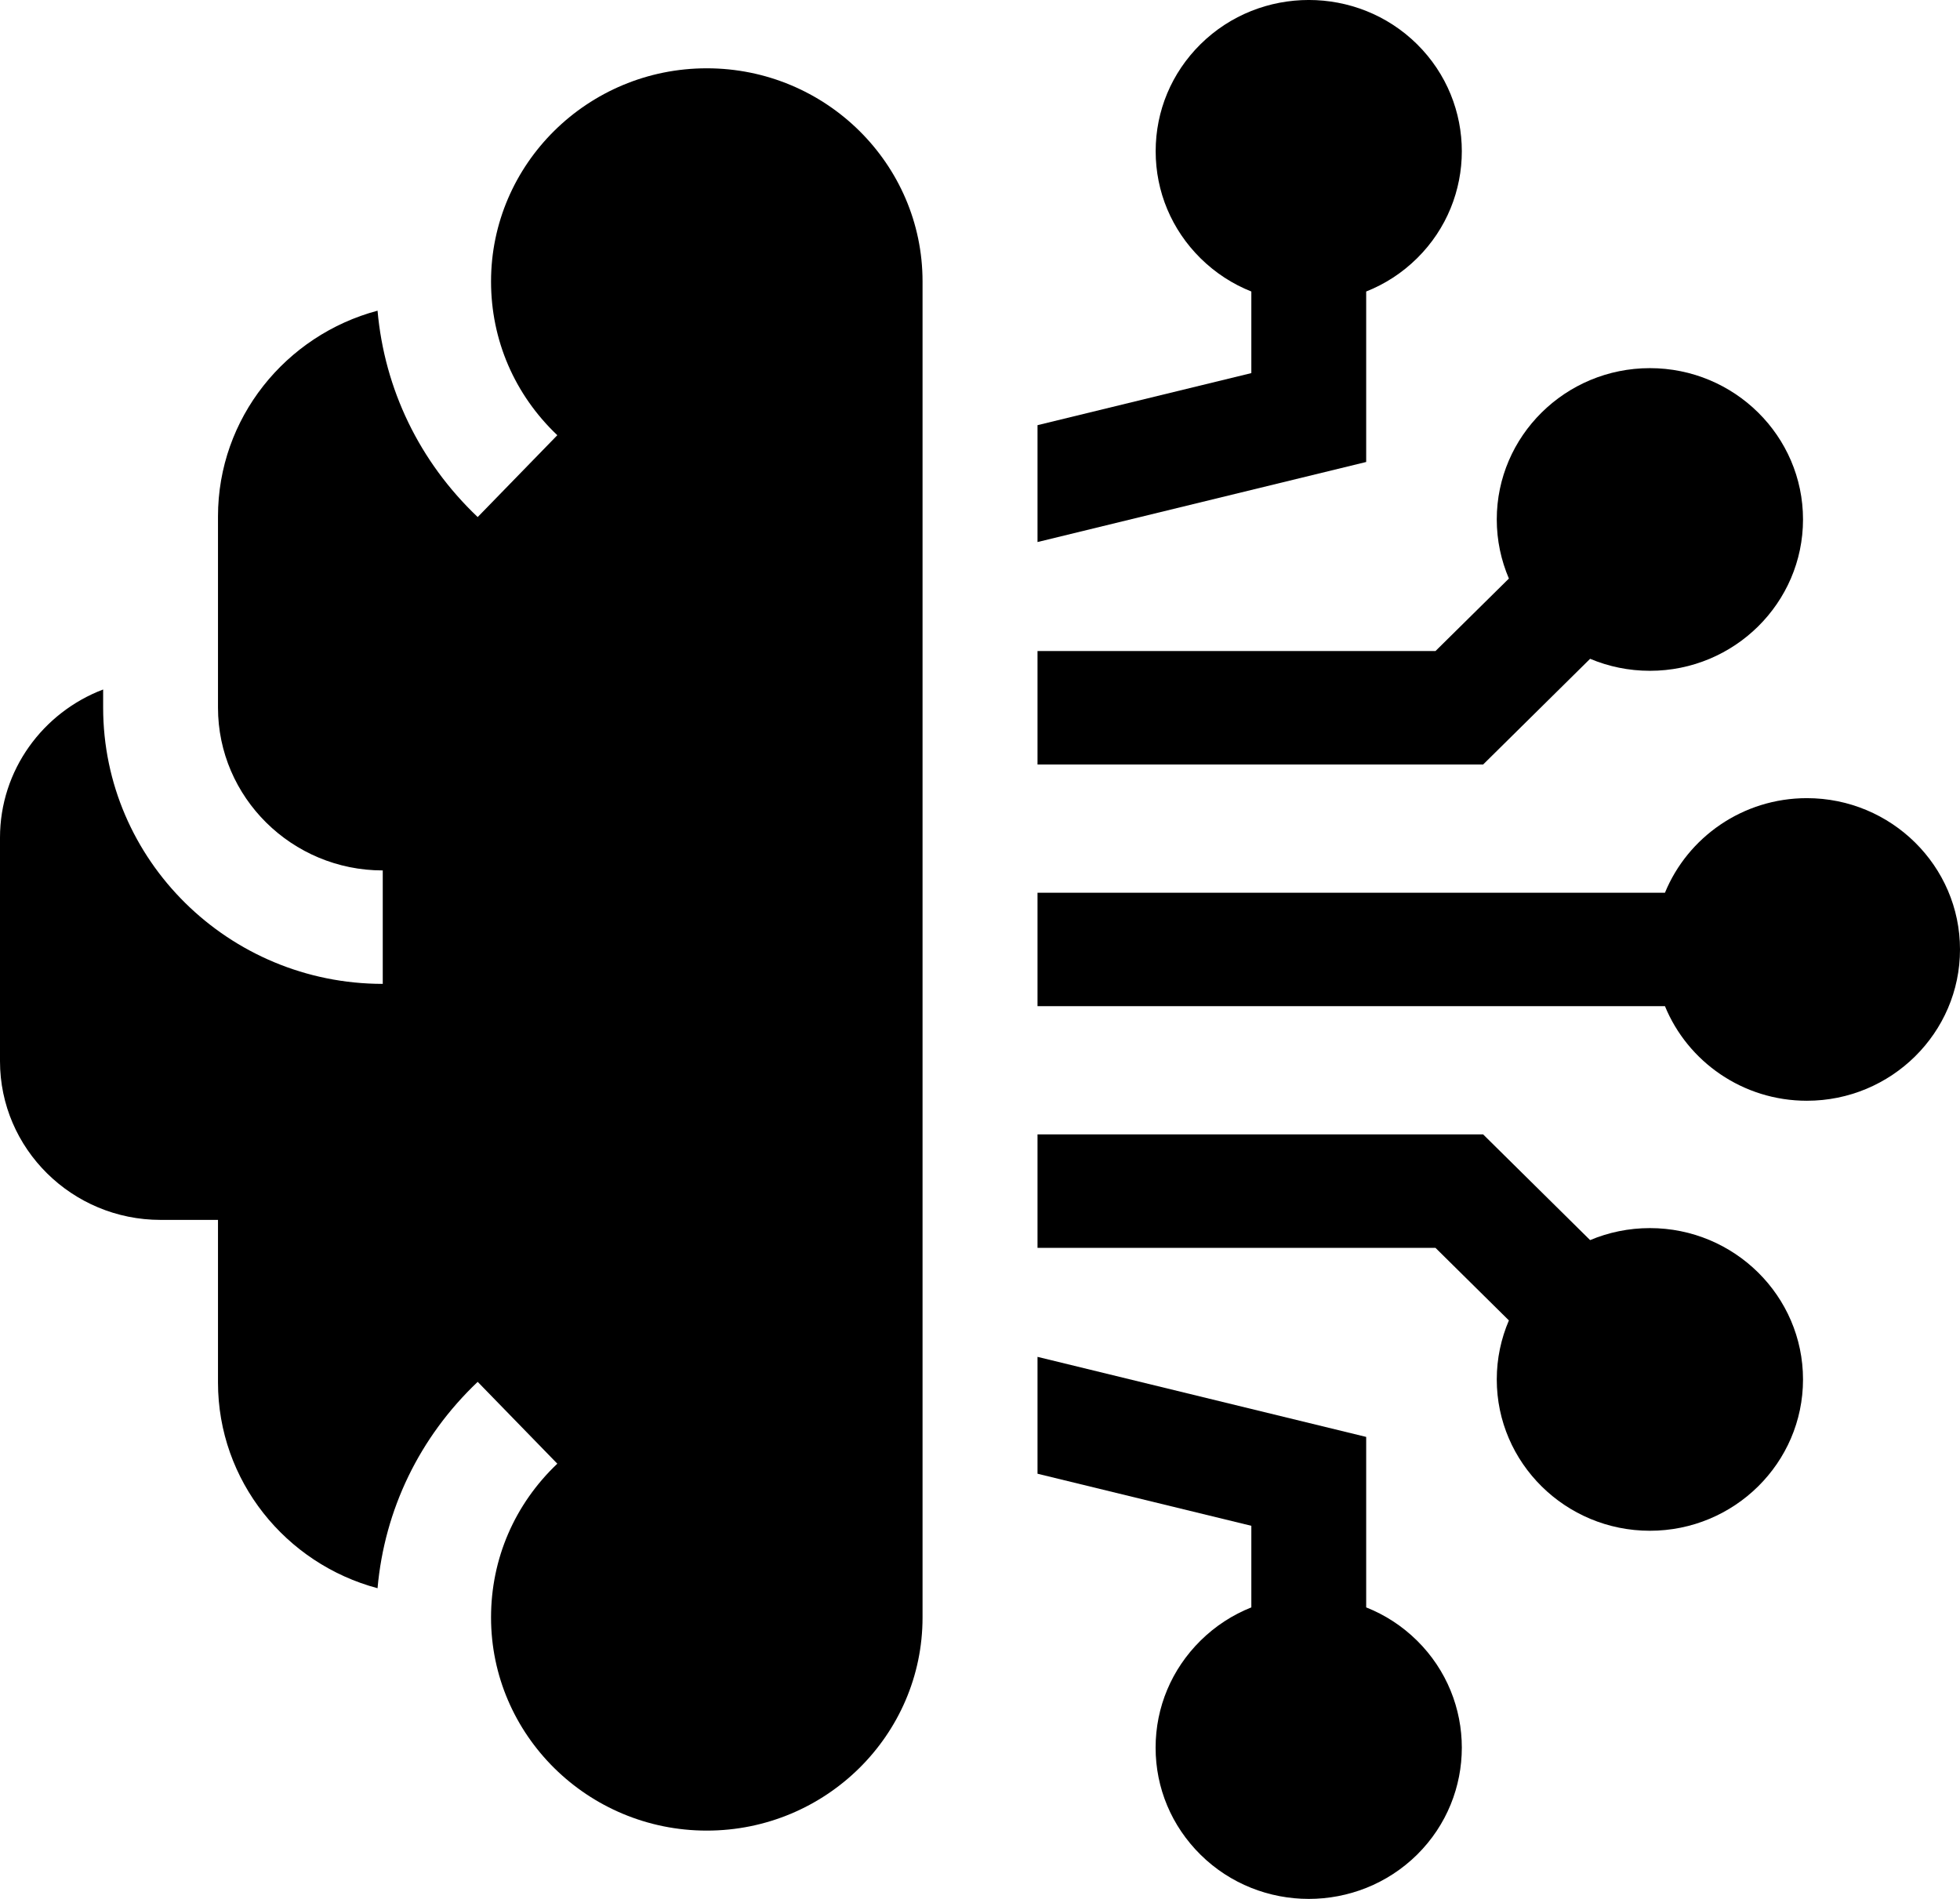 <svg width="32" height="31" viewBox="0 0 32 31" fill="none" xmlns="http://www.w3.org/2000/svg">
<path d="M29.5 13.03C28.453 13.03 27.554 13.669 27.183 14.574H16.939V16.426H27.183C27.554 17.331 28.453 17.97 29.5 17.97C30.878 17.97 32 16.862 32 15.5C32 14.138 30.878 13.03 29.5 13.03Z" fill="black"/>
<path d="M22.305 7.542V4.759C22.608 4.639 22.891 4.458 23.136 4.216C24.11 3.253 24.11 1.686 23.136 0.722C22.161 -0.241 20.575 -0.241 19.6 0.722C19.128 1.189 18.868 1.809 18.868 2.469C18.868 3.129 19.128 3.749 19.6 4.216C19.845 4.458 20.128 4.639 20.43 4.759V6.091L16.939 6.941V8.849L22.305 7.542Z" fill="black"/>
<path d="M24.214 12.481L25.961 10.755C26.261 10.881 26.591 10.951 26.937 10.951C28.316 10.951 29.437 9.842 29.437 8.48C29.437 7.118 28.316 6.01 26.937 6.01C25.558 6.01 24.437 7.118 24.437 8.48C24.437 8.822 24.508 9.148 24.635 9.445L23.437 10.628H16.939V12.481H24.214Z" fill="black"/>
<path d="M20.43 24.909V26.241C20.128 26.361 19.845 26.542 19.6 26.784C19.128 27.251 18.867 27.871 18.867 28.531C18.867 29.191 19.128 29.811 19.6 30.278C20.087 30.759 20.727 31 21.368 31C22.008 31 22.648 30.759 23.136 30.278C24.11 29.314 24.11 27.747 23.136 26.784C22.891 26.542 22.608 26.361 22.305 26.241V23.458L16.939 22.151V24.059L20.43 24.909Z" fill="black"/>
<path d="M23.437 20.372L24.635 21.556C24.508 21.852 24.437 22.178 24.437 22.52C24.437 23.882 25.558 24.99 26.937 24.99C28.316 24.99 29.437 23.882 29.437 22.52C29.437 21.158 28.316 20.049 26.937 20.049C26.591 20.049 26.261 20.119 25.961 20.245L24.214 18.519H16.939V20.372H23.437Z" fill="black"/>
<path d="M11.54 1.115C11.54 1.115 11.54 1.115 11.539 1.114V1.115C9.597 1.115 8.017 2.676 8.017 4.595C8.017 5.551 8.401 6.442 9.099 7.105L7.799 8.441C6.847 7.537 6.278 6.354 6.164 5.072C4.665 5.472 3.559 6.826 3.559 8.431V11.552C3.559 13.017 4.766 14.21 6.249 14.21V16.062C3.732 16.062 1.684 14.039 1.684 11.552V11.256C0.7 11.63 0 12.573 0 13.675V17.325C0 18.753 1.176 19.915 2.621 19.915H3.559V22.569C3.559 24.174 4.665 25.528 6.164 25.928C6.278 24.646 6.847 23.463 7.799 22.559L9.099 23.895C8.401 24.558 8.017 25.449 8.017 26.405C8.017 28.324 9.597 29.885 11.539 29.885V29.886C11.54 29.886 11.54 29.885 11.54 29.885C13.482 29.885 15.062 28.324 15.062 26.406V4.594C15.062 2.676 13.482 1.115 11.54 1.115Z" fill="black"/>
</svg>
